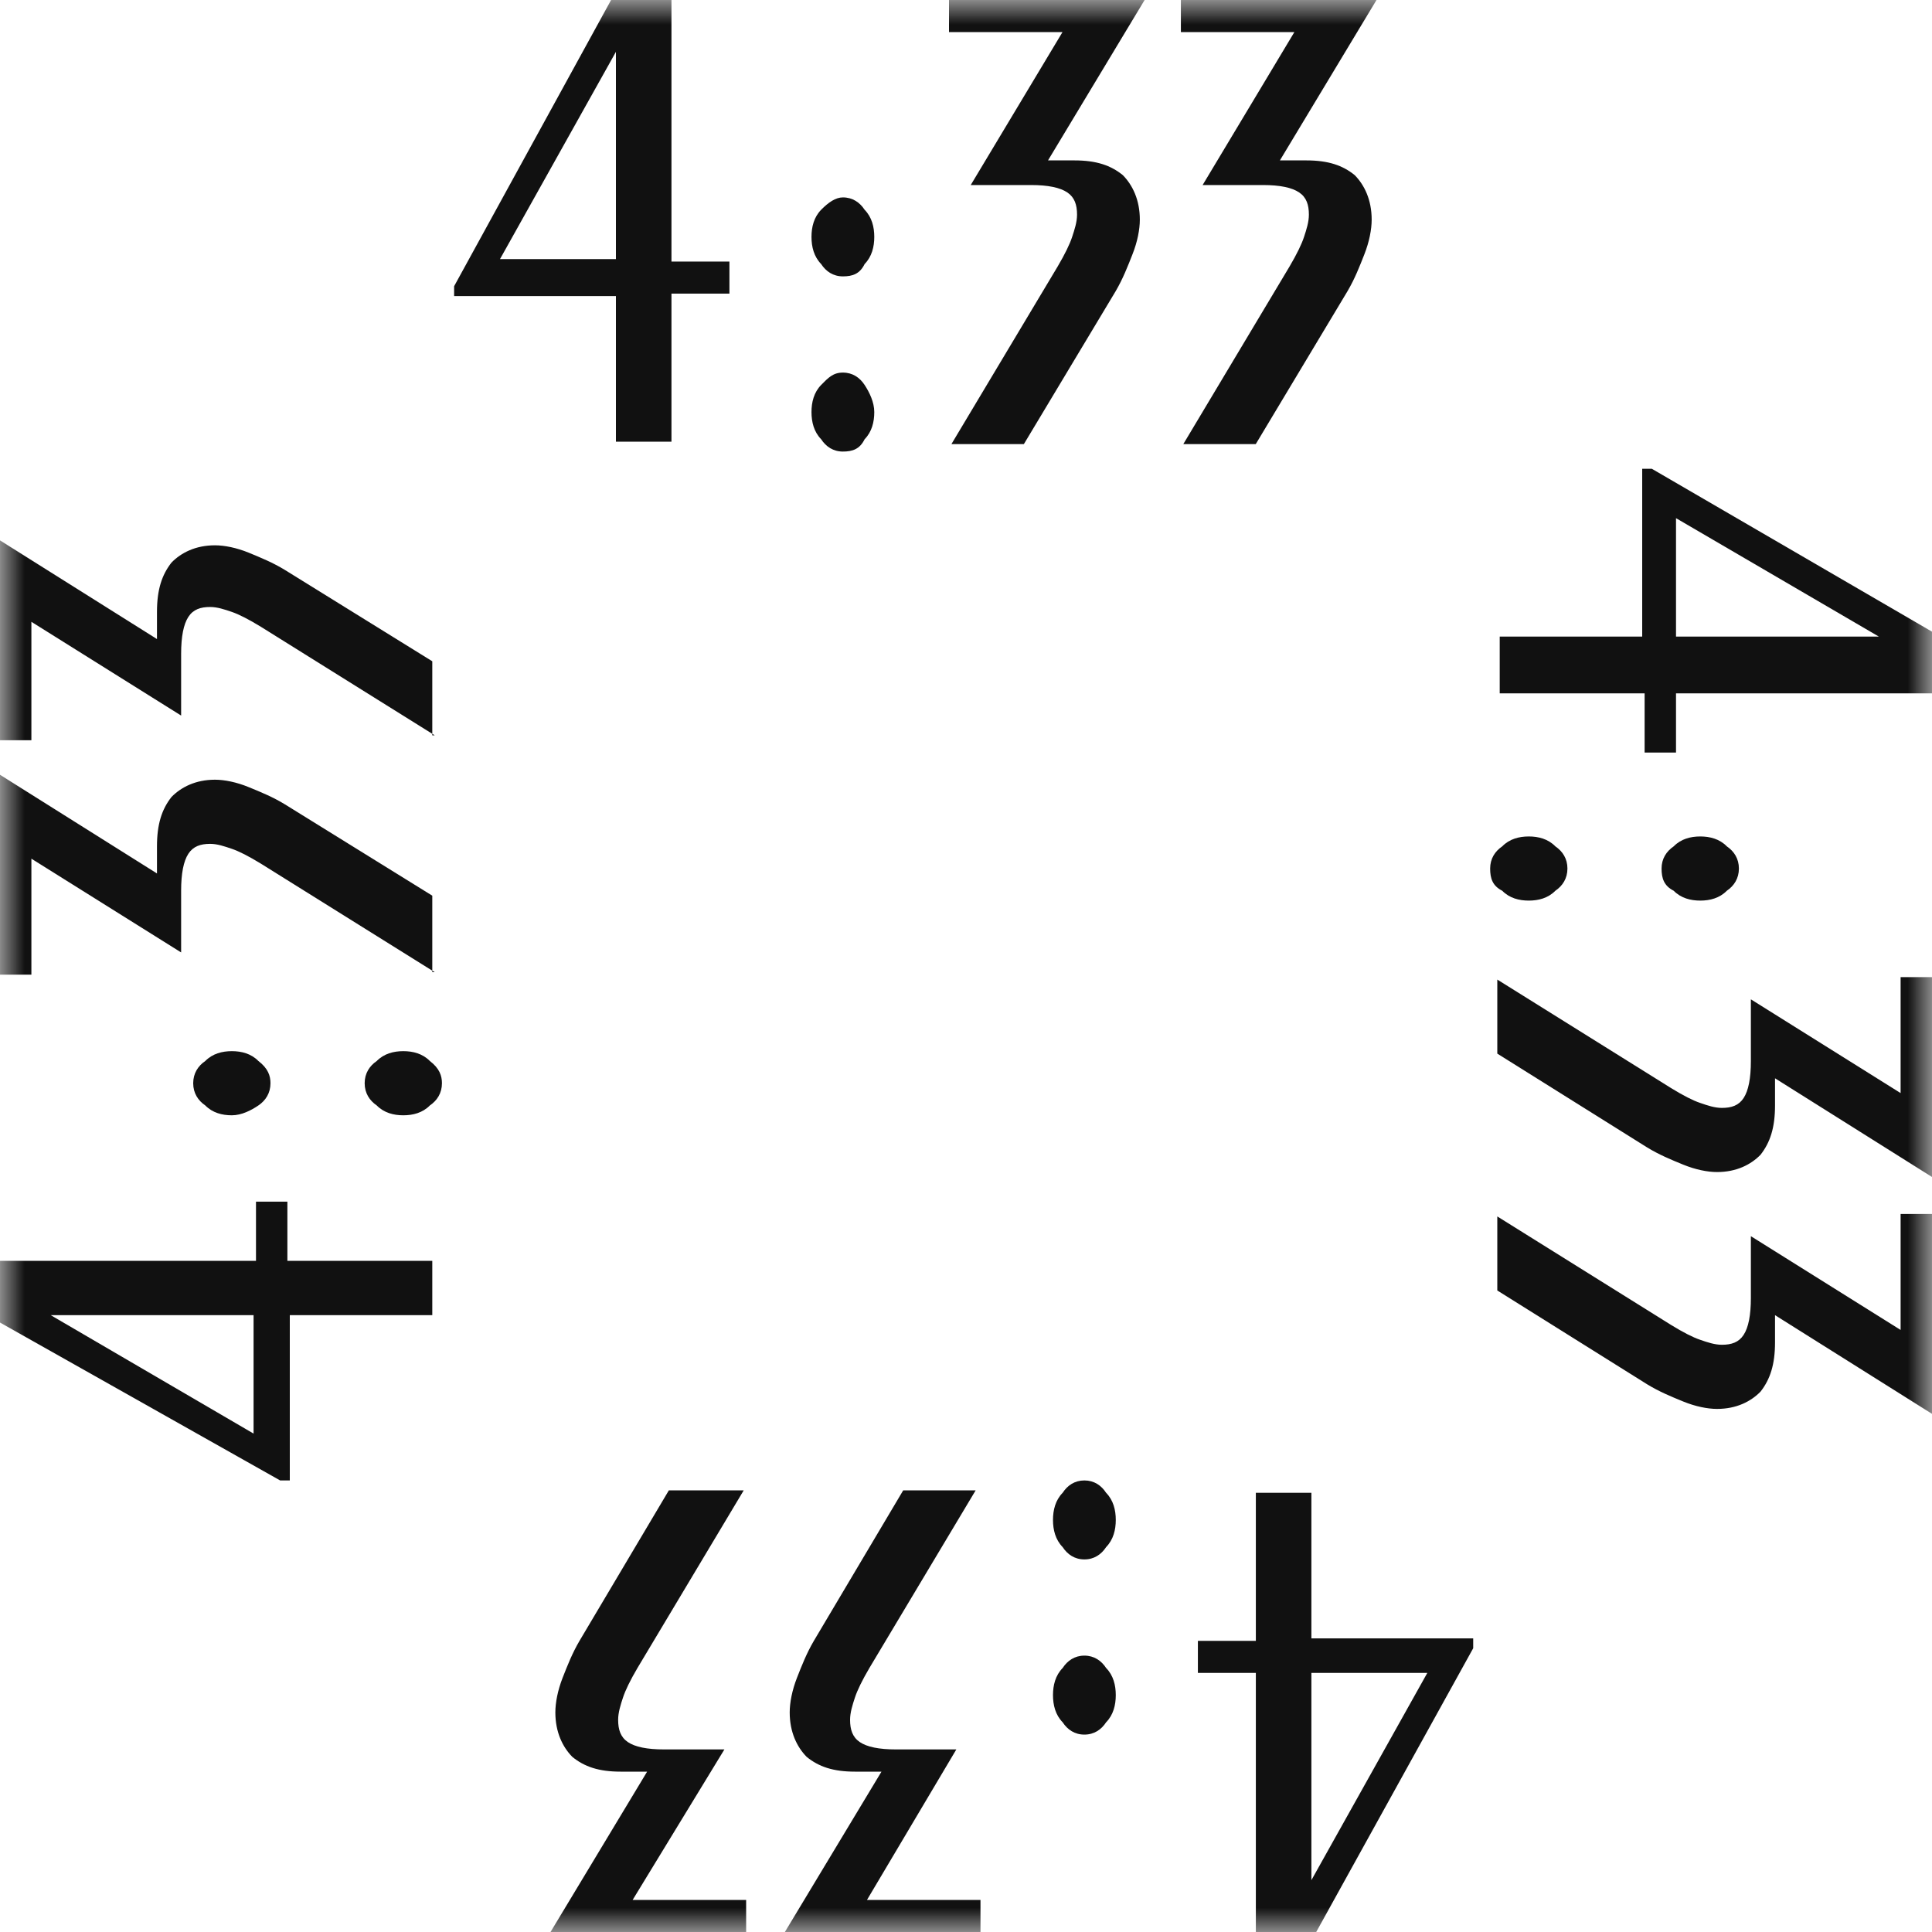 <?xml version="1.0" encoding="UTF-8"?> <svg xmlns="http://www.w3.org/2000/svg" width="40" height="40" viewBox="0 0 40 40" fill="none"><mask id="mask0_2917_5227" style="mask-type:luminance" maskUnits="userSpaceOnUse" x="0" y="0" width="40" height="40"><path d="M40 0H0V40H40V0Z" fill="white"></path></mask><g mask="url(#mask0_2917_5227)"><path d="M12.752 9.195V6.13H9.402V5.926L12.652 0H13.902V5.415H15.102V6.079H13.902V9.144H12.752V9.195ZM12.752 5.415V1.073L10.352 5.364H12.752V5.415Z" fill="#111111"></path><path d="M17.451 5.722C17.251 5.722 17.101 5.62 17.001 5.467C16.851 5.313 16.801 5.109 16.801 4.905C16.801 4.7 16.851 4.496 17.001 4.343C17.151 4.19 17.301 4.087 17.451 4.087C17.651 4.087 17.801 4.19 17.901 4.343C18.051 4.496 18.101 4.7 18.101 4.905C18.101 5.109 18.051 5.313 17.901 5.467C17.801 5.671 17.651 5.722 17.451 5.722ZM17.451 9.349C17.251 9.349 17.101 9.247 17.001 9.094C16.851 8.941 16.801 8.736 16.801 8.532C16.801 8.327 16.851 8.123 17.001 7.97C17.151 7.817 17.251 7.714 17.451 7.714C17.651 7.714 17.801 7.817 17.901 7.97C18.001 8.123 18.101 8.327 18.101 8.532C18.101 8.736 18.051 8.941 17.901 9.094C17.801 9.298 17.651 9.349 17.451 9.349Z" fill="#111111"></path><path d="M19.698 9.195L21.898 5.517C22.048 5.262 22.148 5.057 22.198 4.904C22.248 4.751 22.299 4.598 22.299 4.444C22.299 4.24 22.248 4.087 22.099 3.985C21.948 3.883 21.698 3.831 21.349 3.831H20.098L21.998 0.664H19.648V0H23.698L21.698 3.321C21.799 3.321 21.849 3.321 21.948 3.321C22.048 3.321 22.148 3.321 22.248 3.321C22.698 3.321 22.998 3.423 23.248 3.627C23.448 3.831 23.599 4.138 23.599 4.547C23.599 4.751 23.549 5.006 23.448 5.262C23.348 5.517 23.248 5.773 23.099 6.028L21.198 9.195H19.698Z" fill="#111111"></path><path d="M24.499 9.195L26.699 5.517C26.849 5.262 26.949 5.057 26.999 4.904C27.049 4.751 27.099 4.598 27.099 4.444C27.099 4.24 27.049 4.087 26.899 3.985C26.749 3.883 26.499 3.831 26.149 3.831H24.899L26.799 0.664H24.449V0H28.499L26.499 3.321C26.599 3.321 26.649 3.321 26.749 3.321C26.849 3.321 26.949 3.321 27.049 3.321C27.499 3.321 27.799 3.423 28.049 3.627C28.249 3.831 28.399 4.138 28.399 4.547C28.399 4.751 28.349 5.006 28.249 5.262C28.149 5.517 28.049 5.773 27.899 6.028L25.999 9.195H24.499Z" fill="#111111"></path><path d="M31 13.18H34V9.706H34.2L40 13.078V14.355H34.7V15.581H34.05V14.355H31.05V13.18H31ZM34.7 13.18H38.9L34.7 10.728V13.18Z" fill="#111111"></path><path d="M30.852 17.982C30.852 17.778 30.952 17.625 31.102 17.523C31.252 17.369 31.451 17.318 31.652 17.318C31.852 17.318 32.052 17.369 32.202 17.523C32.352 17.625 32.452 17.778 32.452 17.982C32.452 18.187 32.352 18.34 32.202 18.442C32.052 18.595 31.852 18.646 31.652 18.646C31.451 18.646 31.252 18.595 31.102 18.442C30.901 18.34 30.852 18.187 30.852 17.982ZM34.401 17.982C34.401 17.778 34.502 17.625 34.652 17.523C34.802 17.369 35.002 17.318 35.202 17.318C35.402 17.318 35.602 17.369 35.752 17.523C35.902 17.625 36.002 17.778 36.002 17.982C36.002 18.187 35.902 18.34 35.752 18.442C35.602 18.595 35.402 18.646 35.202 18.646C35.002 18.646 34.802 18.595 34.652 18.442C34.452 18.34 34.401 18.187 34.401 17.982Z" fill="#111111"></path><path d="M31 20.281L34.6 22.529C34.85 22.682 35.05 22.785 35.2 22.835C35.35 22.887 35.5 22.938 35.65 22.938C35.85 22.938 36 22.887 36.1 22.733C36.2 22.58 36.25 22.325 36.25 21.967V20.69L39.35 22.631V20.23H40V24.368L36.75 22.325C36.75 22.427 36.75 22.478 36.75 22.58C36.75 22.682 36.75 22.785 36.75 22.887C36.75 23.346 36.65 23.653 36.45 23.908C36.25 24.113 35.95 24.266 35.55 24.266C35.35 24.266 35.1 24.215 34.85 24.113C34.6 24.011 34.35 23.908 34.1 23.755L31 21.814V20.281Z" fill="#111111"></path><path d="M31 25.185L34.6 27.433C34.85 27.586 35.05 27.689 35.2 27.739C35.35 27.791 35.5 27.842 35.65 27.842C35.85 27.842 36 27.791 36.1 27.637C36.2 27.484 36.25 27.229 36.25 26.871V25.594L39.35 27.535V25.134H40V29.272L36.75 27.229C36.75 27.331 36.75 27.382 36.75 27.484C36.75 27.586 36.75 27.689 36.75 27.791C36.75 28.25 36.65 28.557 36.45 28.812C36.25 29.017 35.95 29.17 35.55 29.17C35.35 29.17 35.1 29.119 34.85 29.017C34.6 28.915 34.35 28.812 34.1 28.659L31 26.718V25.185Z" fill="#111111"></path><path d="M9 27.229H6V30.651H5.8L0 27.382V26.105H5.3V24.879H5.95V26.105H8.95V27.229H9ZM5.3 27.229H1.05L5.25 29.681V27.229H5.3Z" fill="#111111"></path><path d="M5.6 22.427C5.6 22.631 5.5 22.785 5.35 22.887C5.2 22.989 5 23.091 4.8 23.091C4.6 23.091 4.4 23.04 4.25 22.887C4.1 22.785 4 22.631 4 22.427C4 22.223 4.1 22.069 4.25 21.967C4.4 21.814 4.6 21.763 4.8 21.763C5 21.763 5.2 21.814 5.35 21.967C5.55 22.12 5.6 22.274 5.6 22.427ZM9.15 22.427C9.15 22.631 9.05 22.785 8.9 22.887C8.75 23.04 8.55 23.091 8.35 23.091C8.15 23.091 7.95 23.04 7.8 22.887C7.65 22.785 7.55 22.631 7.55 22.427C7.55 22.223 7.65 22.069 7.8 21.967C7.95 21.814 8.15 21.763 8.35 21.763C8.55 21.763 8.75 21.814 8.9 21.967C9.1 22.12 9.15 22.274 9.15 22.427Z" fill="#111111"></path><path d="M9 20.128L5.4 17.88C5.15 17.727 4.95 17.625 4.8 17.574C4.65 17.523 4.5 17.471 4.35 17.471C4.15 17.471 4 17.523 3.9 17.676C3.8 17.829 3.75 18.084 3.75 18.442V19.719L0.65 17.778V20.179H0V16.041L3.25 18.084C3.25 17.982 3.25 17.931 3.25 17.829C3.25 17.727 3.25 17.625 3.25 17.523C3.25 17.063 3.35 16.756 3.55 16.501C3.75 16.297 4.05 16.143 4.45 16.143C4.65 16.143 4.9 16.194 5.15 16.297C5.4 16.399 5.65 16.501 5.9 16.654L8.95 18.544V20.128H9Z" fill="#111111"></path><path d="M9 15.224L5.4 12.976C5.15 12.823 4.95 12.721 4.8 12.669C4.65 12.618 4.5 12.567 4.35 12.567C4.15 12.567 4 12.618 3.9 12.772C3.8 12.925 3.75 13.18 3.75 13.538V14.815L0.65 12.874V15.326H0V11.188L3.25 13.231C3.25 13.129 3.25 13.078 3.25 12.976C3.25 12.874 3.25 12.772 3.25 12.669C3.25 12.21 3.35 11.903 3.55 11.648C3.75 11.443 4.05 11.29 4.45 11.29C4.65 11.29 4.9 11.341 5.15 11.443C5.4 11.546 5.65 11.648 5.9 11.801L8.95 13.691V15.224H9Z" fill="#111111"></path><path d="M27.151 30.856V33.921H30.501V34.125L27.251 40H26.001V34.636H24.801V33.972H26.001V30.907H27.151V30.856ZM27.151 34.636V38.927L29.551 34.636H27.151Z" fill="#111111"></path><path d="M22.451 30.651C22.651 30.651 22.801 30.753 22.901 30.907C23.051 31.06 23.101 31.264 23.101 31.469C23.101 31.673 23.051 31.877 22.901 32.031C22.801 32.184 22.651 32.286 22.451 32.286C22.251 32.286 22.101 32.184 22.001 32.031C21.851 31.877 21.801 31.673 21.801 31.469C21.801 31.264 21.851 31.06 22.001 30.907C22.101 30.753 22.251 30.651 22.451 30.651ZM22.451 34.278C22.651 34.278 22.801 34.381 22.901 34.534C23.051 34.687 23.101 34.891 23.101 35.096C23.101 35.3 23.051 35.505 22.901 35.658C22.801 35.811 22.651 35.913 22.451 35.913C22.251 35.913 22.101 35.811 22.001 35.658C21.851 35.505 21.801 35.3 21.801 35.096C21.801 34.891 21.851 34.687 22.001 34.534C22.101 34.381 22.251 34.278 22.451 34.278Z" fill="#111111"></path><path d="M20.2 30.856L18 34.534C17.85 34.789 17.75 34.994 17.7 35.147C17.65 35.3 17.6 35.454 17.6 35.607C17.6 35.811 17.65 35.964 17.8 36.067C17.95 36.169 18.2 36.22 18.55 36.22H19.8L17.95 39.336H20.3V40H16.25L18.25 36.68C18.15 36.68 18.1 36.68 18 36.68C17.9 36.68 17.8 36.68 17.7 36.68C17.25 36.68 16.95 36.578 16.7 36.373C16.5 36.169 16.35 35.862 16.35 35.454C16.35 35.249 16.4 34.994 16.5 34.738C16.6 34.483 16.7 34.227 16.85 33.972L18.7 30.856H20.2Z" fill="#111111"></path><path d="M15.398 30.856L13.198 34.534C13.048 34.789 12.948 34.994 12.898 35.147C12.848 35.3 12.798 35.454 12.798 35.607C12.798 35.811 12.848 35.964 12.998 36.067C13.148 36.169 13.398 36.22 13.748 36.22H14.998L13.098 39.336H15.448V40H11.398L13.398 36.68C13.298 36.68 13.248 36.68 13.148 36.68C13.048 36.68 12.948 36.68 12.848 36.68C12.398 36.68 12.098 36.578 11.848 36.373C11.648 36.169 11.498 35.862 11.498 35.454C11.498 35.249 11.548 34.994 11.648 34.738C11.748 34.483 11.848 34.227 11.998 33.972L13.848 30.856H15.398Z" fill="#111111"></path></g></svg> 